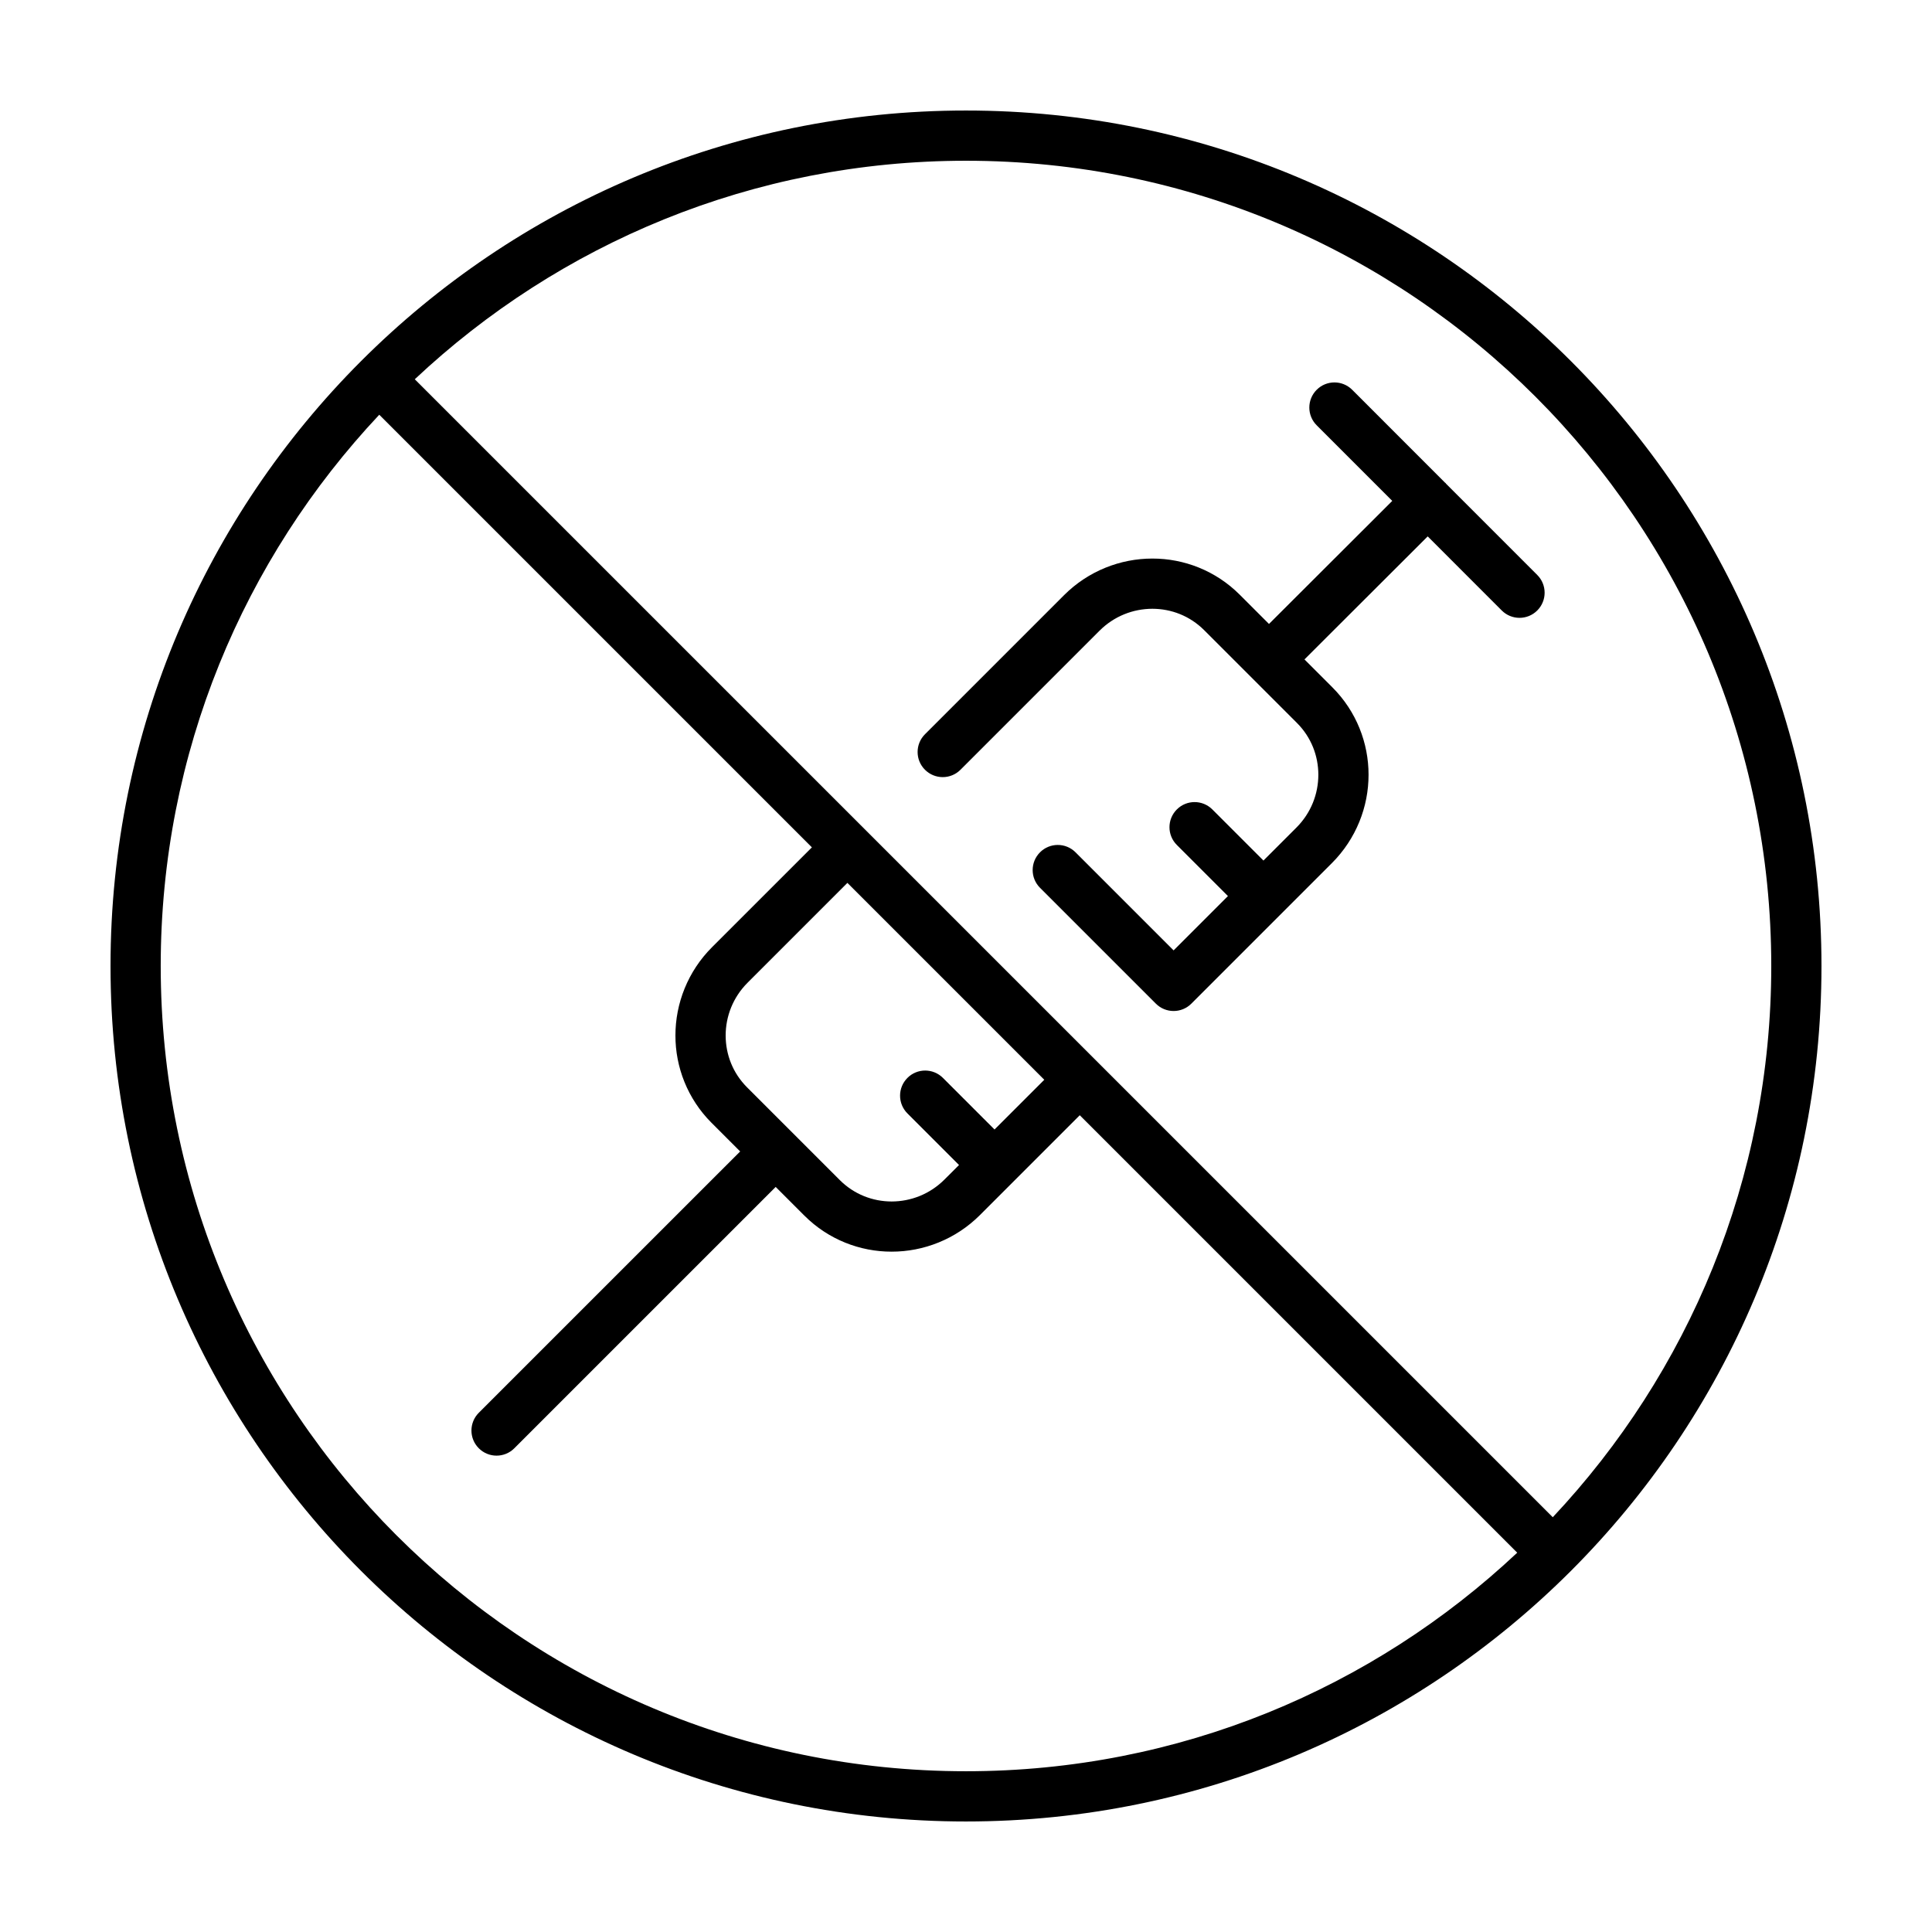 <?xml version="1.0" encoding="UTF-8"?>
<!-- Uploaded to: ICON Repo, www.svgrepo.com, Generator: ICON Repo Mixer Tools -->
<svg fill="#000000" width="800px" height="800px" version="1.1" viewBox="144 144 512 512" xmlns="http://www.w3.org/2000/svg">
 <g>
  <path d="m527.11 272.02-0.156-0.102-24.609-24.621c-2.602-2.602-6.812-2.602-9.41 0-2.602 2.602-2.602 6.812 0 9.41l20.027 20.035-32.668 32.613-7.769-7.769c-6.367-6.367-14.777-9.574-23.137-9.562-8.449-0.004-16.965 3.258-23.422 9.719l-36.84 36.84c-2.602 2.602-2.602 6.812 0 9.41 2.602 2.602 6.812 2.602 9.41 0l36.84-36.84c3.898-3.894 8.941-5.812 14.012-5.824 5.012 0.012 9.93 1.879 13.723 5.668l24.598 24.598c3.789 3.793 5.656 8.707 5.664 13.723-0.004 5.066-1.926 10.113-5.824 14.012l-8.723 8.723-13.543-13.543c-2.602-2.602-6.812-2.602-9.41 0-2.602 2.602-2.602 6.812 0 9.41l13.543 13.543-14.398 14.398-25.992-25.992c-2.602-2.602-6.812-2.602-9.41 0-2.602 2.602-2.602 6.812 0 9.41l30.625 30.625 0.047 0.031 0.023 0.039c2.602 2.602 6.812 2.602 9.41 0l37.238-37.238c6.457-6.457 9.73-14.973 9.719-23.422 0.012-8.352-3.195-16.766-9.562-23.137l-7.422-7.422 32.66-32.605 19.625 19.633c2.602 2.602 6.812 2.602 9.41 0 2.602-2.602 2.602-6.812 0-9.41l-24.199-24.207z"/>
  <path d="m400 173.29c-125.21 0.004-226.71 101.5-226.71 226.71 0.004 125.21 101.5 226.71 226.71 226.71 125.21-0.004 226.71-101.5 226.71-226.71-0.008-125.21-101.5-226.71-226.71-226.71zm-150.9 377.61c-38.629-38.641-62.504-91.949-62.508-150.9 0.004-56.559 22.016-107.89 57.918-146.09l114.65 114.65-26.441 26.434c-6.465 6.453-9.73 14.973-9.723 23.422-0.012 8.352 3.195 16.766 9.562 23.137l7.594 7.594-69.262 69.254c-2.602 2.602-2.602 6.812 0 9.41 2.602 2.602 6.812 2.602 9.41 0l69.266-69.262 7.594 7.594c6.363 6.367 14.777 9.574 23.137 9.562 8.449 0.004 16.965-3.258 23.422-9.719l26.434-26.434 115.93 115.93c-38.199 35.902-89.52 57.918-146.08 57.918-58.953 0-112.26-23.875-150.9-62.504zm158.46-107.57-13.672-13.672c-2.602-2.602-6.812-2.602-9.41 0-2.602 2.602-2.602 6.812 0 9.41l13.672 13.672-3.848 3.844c-3.898 3.894-8.941 5.812-14.012 5.824-5.012-0.012-9.93-1.879-13.723-5.664l-24.594-24.594c-3.789-3.793-5.656-8.711-5.668-13.723 0.004-5.066 1.926-10.113 5.824-14.012l26.441-26.441 52.176 52.176zm147.94 102.75-301.58-301.57c38.199-35.898 89.523-57.91 146.08-57.91 58.949 0.004 112.26 23.875 150.9 62.504 38.625 38.641 62.5 91.949 62.504 150.9-0.004 56.551-22.016 107.88-57.906 146.08z"/>
 </g>
</svg>